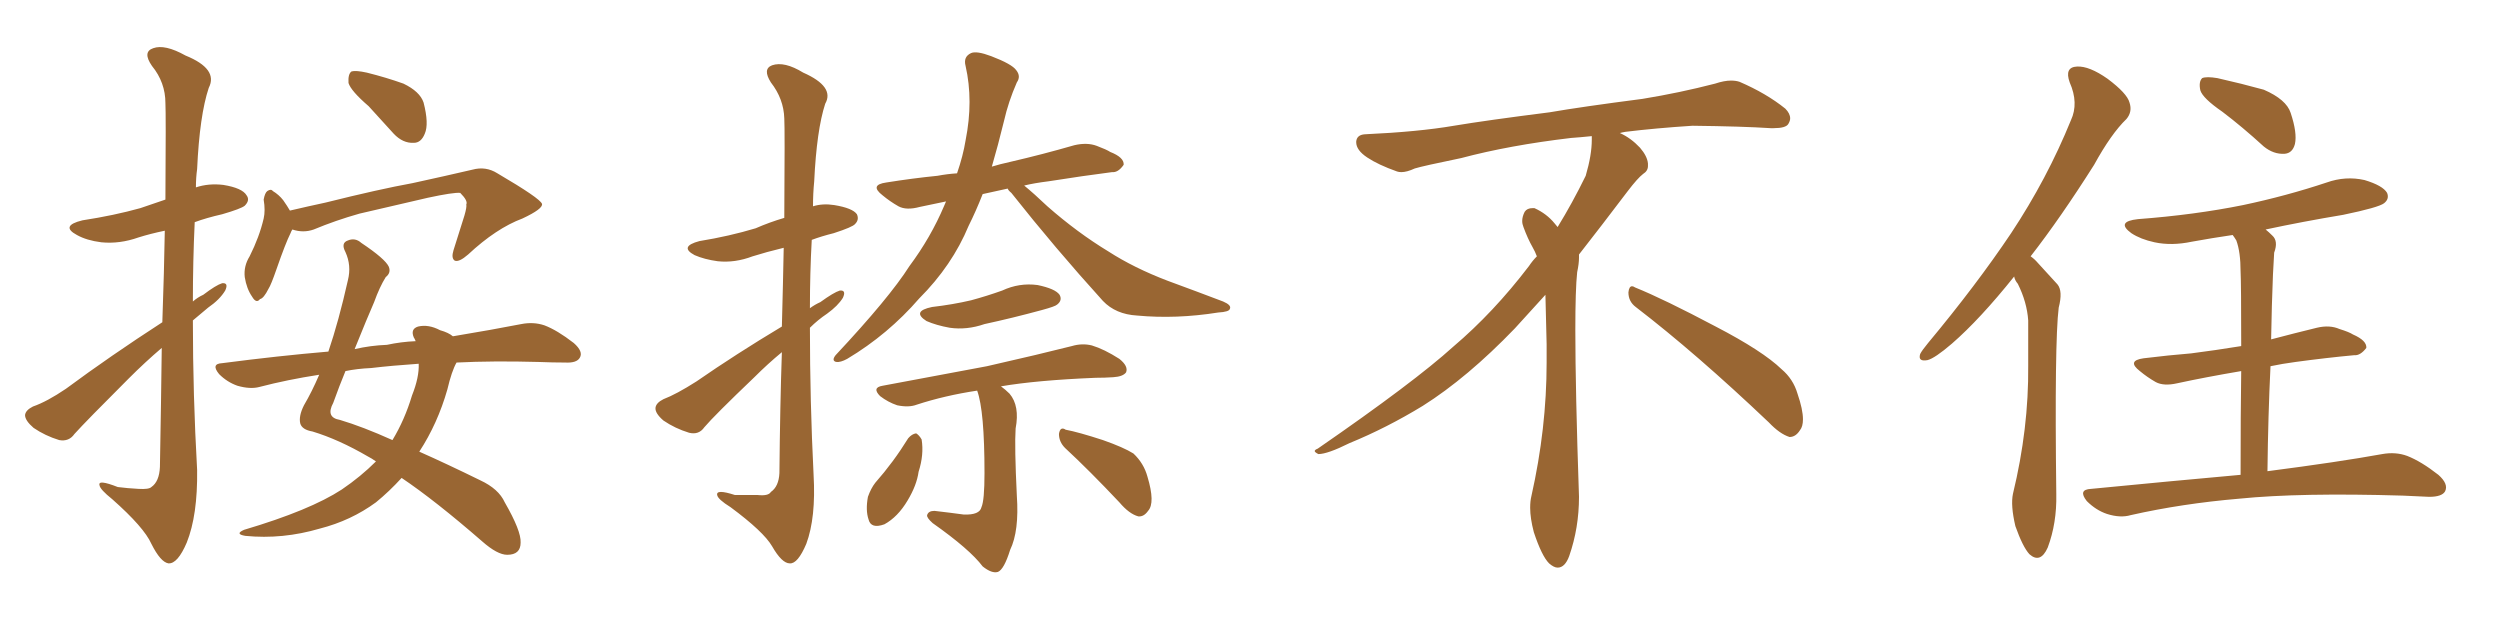 <svg xmlns="http://www.w3.org/2000/svg" xmlns:xlink="http://www.w3.org/1999/xlink" width="600" height="150"><path fill="#996633" padding="10" d="M38.96 77.34L38.96 77.34Q39.40 64.75 39.55 55.37L39.55 55.37Q36.04 56.10 33.25 56.98L33.25 56.98Q28.71 58.59 24.32 58.15L24.32 58.15Q20.80 57.71 18.46 56.40L18.46 56.40Q14.36 54.20 19.78 52.88L19.78 52.88Q27.39 51.71 33.69 49.95L33.69 49.95Q36.62 48.93 39.70 47.90L39.70 47.90Q39.84 27.10 39.70 24.76L39.70 24.76Q39.70 19.78 36.47 15.82L36.47 15.82Q34.13 12.45 36.77 11.57L36.77 11.57Q39.55 10.55 44.53 13.33L44.53 13.33Q52.44 16.55 50.10 21.09L50.10 21.09Q47.90 27.69 47.31 40.58L47.31 40.58Q47.02 42.63 47.02 44.97L47.02 44.97Q50.10 43.95 53.61 44.38L53.61 44.38Q58.15 45.12 59.18 46.88L59.18 46.88Q60.06 48.05 58.74 49.37L58.74 49.37Q57.86 50.10 53.32 51.42L53.32 51.42Q49.51 52.29 46.73 53.32L46.73 53.32Q46.29 62.70 46.29 72.36L46.29 72.36Q47.46 71.34 48.78 70.75L48.78 70.75Q51.86 68.41 53.32 67.97L53.32 67.97Q54.93 67.82 54.05 69.73L54.05 69.73Q52.73 71.92 49.95 73.83L49.95 73.83Q48.05 75.44 46.29 76.90L46.29 76.90Q46.29 94.78 47.31 112.79L47.31 112.79Q47.46 123.63 44.82 130.22L44.82 130.22Q42.63 135.35 40.43 135.21L40.43 135.21Q38.53 134.91 36.33 130.52L36.33 130.52Q34.57 126.56 26.95 119.82L26.95 119.82Q24.02 117.48 23.88 116.46L23.88 116.46Q23.44 114.99 28.27 116.89L28.27 116.89Q30.62 117.19 33.25 117.33L33.25 117.33Q35.74 117.48 36.33 116.89L36.33 116.89Q38.23 115.58 38.38 112.06L38.38 112.06Q38.67 96.24 38.82 83.50L38.82 83.50Q34.86 86.87 30.91 90.82L30.91 90.82Q20.65 101.07 17.87 104.15L17.87 104.15Q16.55 106.05 14.21 105.62L14.21 105.62Q10.84 104.59 8.06 102.69L8.06 102.69Q6.01 100.93 6.01 99.61L6.01 99.61Q6.15 98.44 7.91 97.56L7.91 97.56Q11.28 96.39 15.82 93.31L15.82 93.31Q26.51 85.40 38.96 77.34ZM88.48 25.49L88.48 25.49Q84.23 21.83 83.64 19.92L83.64 19.92Q83.50 17.72 84.38 17.14L84.38 17.14Q85.40 16.85 88.04 17.43L88.04 17.43Q92.72 18.60 96.83 20.07L96.83 20.07Q100.78 21.97 101.66 24.61L101.66 24.61Q102.98 29.74 101.95 32.08L101.95 32.08Q101.07 34.28 99.32 34.28L99.32 34.28Q96.68 34.42 94.48 32.08L94.48 32.08Q91.26 28.56 88.48 25.49ZM70.17 55.08L70.17 55.08Q69.87 55.52 69.73 55.96L69.73 55.96Q68.55 58.30 66.36 64.60L66.36 64.60Q65.04 68.41 64.45 69.29L64.45 69.29Q63.28 71.63 62.40 71.78L62.40 71.78Q61.52 72.95 60.50 71.19L60.50 71.19Q59.18 69.29 58.74 66.50L58.74 66.50Q58.45 63.87 59.91 61.52L59.91 61.52Q62.26 56.84 63.28 52.44L63.28 52.44Q63.72 50.54 63.28 47.90L63.28 47.90Q63.57 46.29 64.16 45.85L64.16 45.85Q65.04 45.26 65.48 45.85L65.48 45.85Q66.94 46.73 67.97 48.05L67.97 48.05Q68.99 49.51 69.58 50.54L69.58 50.54Q73.97 49.51 78.08 48.63L78.08 48.63Q90.97 45.41 99.02 43.95L99.02 43.95Q107.08 42.19 113.38 40.72L113.38 40.72Q116.60 39.84 119.38 41.60L119.38 41.60Q129.64 47.61 130.08 48.93L130.08 48.93Q130.37 50.10 125.39 52.44L125.39 52.44Q119.09 54.79 112.35 61.08L112.35 61.08Q110.16 62.99 109.13 62.55L109.13 62.55Q108.25 61.96 108.84 60.06L108.84 60.06Q110.16 55.81 111.47 51.71L111.47 51.71Q112.06 49.66 111.91 49.07L111.91 49.07Q112.35 48.19 110.45 46.29L110.45 46.29Q108.84 46.14 102.69 47.46L102.69 47.46Q92.58 49.80 86.28 51.27L86.28 51.27Q80.57 52.88 75.29 55.08L75.29 55.08Q72.80 55.96 70.17 55.08ZM109.57 87.01L109.57 87.01Q108.40 89.06 107.37 93.46L107.37 93.46Q105.03 101.66 100.63 108.40L100.63 108.40Q107.23 111.33 115.28 115.28L115.28 115.28Q119.68 117.33 121.14 120.56L121.14 120.56Q125.10 127.44 124.95 130.22L124.95 130.22Q124.95 133.15 121.73 133.15L121.73 133.15Q119.38 133.15 115.72 129.93L115.72 129.93Q104.44 120.12 96.39 114.70L96.39 114.70Q93.46 117.92 90.23 120.56L90.23 120.56Q84.23 124.95 76.76 126.86L76.76 126.86Q67.82 129.49 58.89 128.61L58.89 128.61Q56.25 128.17 58.59 127.15L58.59 127.15Q74.41 122.46 82.03 117.48L82.03 117.48Q86.57 114.40 90.23 110.74L90.23 110.74Q89.21 110.01 88.33 109.57L88.33 109.57Q81.30 105.47 75 103.56L75 103.56Q72.51 103.13 72.07 101.66L72.07 101.66Q71.63 99.90 72.95 97.27L72.95 97.27Q74.85 94.04 76.61 89.94L76.61 89.94Q68.99 91.11 62.26 92.87L62.26 92.87Q60.06 93.46 56.98 92.58L56.98 92.58Q54.49 91.70 52.59 89.79L52.59 89.79Q50.54 87.30 53.32 87.16L53.32 87.16Q66.80 85.40 78.81 84.38L78.81 84.38Q81.30 77.05 83.50 67.24L83.50 67.24Q84.38 63.72 82.91 60.50L82.91 60.50Q81.74 58.30 83.50 57.71L83.50 57.71Q85.25 56.98 86.72 58.30L86.72 58.30Q92.43 62.11 93.31 64.01L93.31 64.01Q93.90 65.48 92.58 66.50L92.58 66.50Q91.11 68.85 89.79 72.51L89.79 72.51Q88.18 76.17 85.11 83.79L85.11 83.79Q88.92 82.91 92.87 82.76L92.87 82.76Q96.24 82.03 99.76 81.88L99.76 81.88Q99.46 81.15 99.32 81.01L99.32 81.01Q98.44 78.96 100.34 78.37L100.34 78.37Q102.83 77.78 105.62 79.25L105.62 79.25Q107.67 79.83 108.69 80.71L108.69 80.71Q118.36 79.10 125.10 77.78L125.10 77.78Q128.03 77.20 130.66 78.08L130.66 78.08Q133.74 79.25 137.70 82.32L137.70 82.32Q140.04 84.38 139.16 85.84L139.16 85.84Q138.43 87.16 135.64 87.01L135.64 87.01Q132.71 87.01 129.20 86.87L129.20 86.87Q118.36 86.57 109.57 87.01ZM89.06 88.33L89.06 88.33L89.06 88.33Q85.69 88.48 82.91 89.06L82.91 89.06Q81.45 92.58 79.98 96.68L79.98 96.68Q78.08 100.20 81.59 100.78L81.59 100.78Q87.01 102.39 94.19 105.62L94.19 105.62Q97.12 100.78 98.88 94.92L98.88 94.92Q100.63 90.53 100.49 87.30L100.49 87.30Q94.04 87.74 89.06 88.33ZM187.65 78.37L187.65 78.37Q187.94 67.53 188.09 59.47L188.09 59.47Q183.84 60.50 180.62 61.52L180.62 61.52Q176.37 63.13 172.27 62.70L172.27 62.70Q169.04 62.26 166.70 61.23L166.70 61.23Q162.89 59.18 167.87 57.86L167.87 57.86Q175.05 56.69 181.35 54.79L181.35 54.79Q184.72 53.32 188.23 52.29L188.23 52.29Q188.38 30.76 188.23 28.42L188.23 28.42Q188.09 23.73 185.01 19.78L185.01 19.78Q182.96 16.55 185.30 15.67L185.30 15.67Q188.23 14.65 192.77 17.43L192.77 17.43Q200.39 20.80 198.05 24.90L198.05 24.90Q196.00 31.20 195.41 43.51L195.41 43.51Q195.12 46.44 195.12 49.51L195.12 49.51Q197.46 48.78 200.24 49.22L200.24 49.22Q204.64 49.95 205.66 51.42L205.66 51.42Q206.25 52.73 205.22 53.76L205.22 53.76Q204.64 54.49 200.10 55.96L200.10 55.96Q197.17 56.69 194.82 57.57L194.82 57.57Q194.38 65.48 194.38 73.97L194.38 73.97Q195.56 73.10 196.88 72.51L196.88 72.51Q200.10 70.17 201.56 69.73L201.56 69.73Q203.17 69.58 202.29 71.48L202.29 71.48Q201.12 73.39 198.49 75.29L198.49 75.29Q196.29 76.76 194.38 78.66L194.38 78.66Q194.38 96.24 195.26 113.96L195.26 113.96Q195.85 124.22 193.51 130.52L193.51 130.52Q191.46 135.35 189.55 135.21L189.55 135.21Q187.65 135.21 185.30 131.10L185.30 131.10Q183.25 127.59 175.34 121.73L175.34 121.73Q172.27 119.82 172.12 118.80L172.12 118.80Q171.83 117.33 176.37 118.80L176.37 118.80Q179.00 118.80 181.79 118.80L181.79 118.80Q184.42 119.09 185.01 118.07L185.01 118.07Q186.91 116.75 187.06 113.53L187.06 113.53Q187.21 97.41 187.65 84.52L187.65 84.52Q184.28 87.30 181.05 90.53L181.05 90.53Q171.39 99.76 169.04 102.54L169.04 102.54Q167.72 104.44 165.38 103.86L165.38 103.86Q162.01 102.83 159.23 100.93L159.23 100.93Q157.18 99.17 157.32 97.85L157.32 97.85Q157.47 96.68 159.23 95.80L159.23 95.80Q162.30 94.63 167.14 91.55L167.14 91.55Q176.66 84.96 187.65 78.37ZM241.85 45.26L241.85 45.26Q238.62 46.00 235.84 46.58L235.84 46.58Q234.23 50.68 232.47 54.20L232.47 54.20Q228.52 63.72 220.61 71.63L220.61 71.63Q213.13 80.27 203.32 86.13L203.32 86.13Q201.71 87.01 200.68 86.87L200.68 86.87Q199.51 86.57 200.54 85.25L200.54 85.25Q213.43 71.48 218.26 63.87L218.26 63.87Q223.39 56.98 226.61 49.37L226.61 49.37Q226.90 48.78 227.05 48.34L227.05 48.34Q223.54 49.07 220.75 49.66L220.75 49.66Q217.53 50.54 215.63 49.51L215.63 49.51Q213.57 48.34 211.82 46.88L211.82 46.88Q208.59 44.38 212.70 43.80L212.70 43.80Q219.14 42.77 225 42.19L225 42.19Q227.34 41.75 229.69 41.60L229.69 41.60Q231.15 37.35 231.74 33.69L231.74 33.69Q233.64 24.17 231.74 15.82L231.74 15.82Q231.15 13.62 233.06 12.74L233.06 12.74Q234.38 12.16 237.89 13.48L237.89 13.48Q242.87 15.38 243.90 16.85L243.90 16.85Q245.07 18.31 244.04 19.78L244.04 19.78Q241.99 24.46 240.97 29.00L240.97 29.00Q239.50 35.01 238.04 39.99L238.04 39.99Q239.94 39.40 242.58 38.82L242.58 38.82Q250.20 37.06 257.81 34.86L257.81 34.86Q260.89 34.13 263.23 35.01L263.23 35.01Q265.58 35.89 266.46 36.47L266.46 36.47Q269.82 37.79 269.68 39.55L269.68 39.55Q268.36 41.46 266.89 41.31L266.89 41.31Q260.01 42.19 251.66 43.51L251.66 43.51Q248.14 43.95 245.80 44.53L245.80 44.53Q248.14 46.44 251.37 49.51L251.37 49.51Q258.54 55.81 266.02 60.35L266.02 60.35Q272.17 64.31 280.22 67.38L280.22 67.38Q287.40 70.02 293.55 72.36L293.55 72.36Q295.61 73.24 295.17 74.12L295.17 74.12Q295.02 74.85 292.38 75L292.38 75Q282.28 76.61 272.90 75.73L272.90 75.73Q267.77 75.44 264.70 72.22L264.70 72.22Q253.27 59.62 242.72 46.29L242.72 46.29Q241.99 45.70 241.85 45.26ZM223.68 73.68L223.68 73.68Q228.66 73.10 233.06 72.07L233.06 72.07Q236.87 71.04 240.53 69.73L240.53 69.73Q244.63 67.82 249.02 68.41L249.02 68.41Q253.27 69.29 254.30 70.75L254.30 70.75Q255.03 72.07 253.71 73.10L253.71 73.10Q253.27 73.54 250.05 74.41L250.05 74.41Q243.02 76.32 236.28 77.78L236.28 77.78Q232.03 79.25 227.93 78.66L227.93 78.66Q224.71 78.08 222.36 77.05L222.36 77.05Q218.70 74.71 223.68 73.68ZM234.52 93.75L234.52 93.75Q226.76 94.92 220.02 97.12L220.02 97.12Q218.12 97.85 215.33 97.27L215.33 97.27Q213.13 96.53 211.23 95.07L211.23 95.07Q209.18 93.02 211.82 92.58L211.82 92.58Q225.29 90.09 236.87 87.89L236.87 87.89Q249.76 84.96 257.23 83.06L257.23 83.06Q259.72 82.32 262.06 82.91L262.06 82.91Q264.99 83.79 268.65 86.13L268.65 86.13Q270.85 87.89 270.26 89.36L270.26 89.36Q269.53 90.38 267.19 90.53L267.19 90.53Q265.14 90.67 262.94 90.67L262.94 90.67Q248.73 91.26 240.23 92.72L240.23 92.72Q241.26 93.46 242.29 94.48L242.29 94.48Q244.78 97.41 243.75 102.83L243.75 102.83Q243.46 107.08 244.04 118.95L244.04 118.95Q244.63 127.44 242.43 131.98L242.43 131.98Q240.97 136.67 239.50 137.26L239.50 137.26Q238.04 137.70 235.84 135.94L235.84 135.94Q232.76 131.84 223.83 125.54L223.83 125.54Q222.36 124.22 222.51 123.63L222.51 123.63Q222.80 122.61 224.27 122.61L224.27 122.61Q228.08 123.05 231.30 123.49L231.30 123.49Q235.11 123.63 235.55 121.73L235.55 121.73Q236.28 120.12 236.28 113.53L236.28 113.53Q236.28 98.58 234.52 93.75ZM217.97 105.18L217.97 105.18Q218.85 104.15 219.87 104.00L219.87 104.00Q220.61 104.44 221.19 105.47L221.19 105.47Q221.78 109.13 220.46 113.23L220.46 113.23Q220.02 116.46 217.82 120.12L217.82 120.12Q215.48 124.07 212.26 125.83L212.26 125.83Q209.03 127.00 208.45 124.66L208.45 124.66Q207.71 122.46 208.30 119.24L208.30 119.24Q209.03 117.19 210.06 115.87L210.06 115.87Q214.45 110.89 217.97 105.18ZM255.62 107.52L255.62 107.52L255.62 107.52Q254.15 106.05 254.15 104.15L254.15 104.15Q254.44 102.25 255.76 103.13L255.76 103.13Q258.84 103.71 264.70 105.62L264.70 105.62Q269.68 107.37 272.02 108.84L272.02 108.84Q274.51 111.18 275.39 114.40L275.39 114.40Q277.29 120.70 275.54 122.61L275.54 122.61Q274.51 124.07 273.19 123.93L273.19 123.93Q271.00 123.34 268.65 120.56L268.65 120.56Q261.47 112.94 255.62 107.52ZM392.58 73.68L392.58 73.68Q390.82 72.36 390.82 70.17L390.82 70.17Q390.97 68.70 391.70 68.70L391.70 68.70Q391.99 68.70 392.43 68.99L392.43 68.99Q399.32 71.78 411.77 78.37L411.77 78.37Q423.05 84.23 427.59 88.62L427.59 88.62Q430.37 90.97 431.40 94.48L431.40 94.48Q432.71 98.29 432.71 100.63L432.71 100.63Q432.71 102.39 431.98 103.27L431.98 103.27Q430.96 104.88 429.49 104.88L429.49 104.88Q427.15 104.15 424.51 101.37L424.51 101.37Q407.08 84.81 392.58 73.68ZM382.03 33.54L382.03 33.54L382.03 32.67Q379.25 32.96 377.05 33.11L377.05 33.11Q362.26 34.86 350.68 37.94L350.68 37.94Q341.46 39.84 339.55 40.43L339.55 40.43Q337.65 41.31 336.33 41.31L336.33 41.31Q335.74 41.31 335.30 41.16L335.30 41.16Q330.76 39.55 328.13 37.79L328.13 37.79Q325.49 36.04 325.49 34.13L325.49 34.13L325.49 33.98Q325.63 32.37 327.54 32.23L327.54 32.23Q340.43 31.64 348.93 30.18L348.93 30.18Q356.84 28.86 371.92 26.95L371.92 26.95Q379.54 25.63 394.19 23.73L394.19 23.73Q403.13 22.27 411.62 20.07L411.62 20.07Q413.82 19.34 415.43 19.34L415.43 19.34Q416.60 19.34 417.48 19.63L417.48 19.63Q423.93 22.41 428.47 26.07L428.47 26.07Q429.64 27.25 429.64 28.42L429.64 28.42Q429.64 29.00 429.20 29.74L429.20 29.74Q428.61 30.76 425.68 30.76L425.68 30.76L424.95 30.76Q418.21 30.32 406.20 30.18L406.20 30.18Q397.27 30.76 390.09 31.64L390.09 31.64Q389.21 31.79 388.77 31.93L388.77 31.93Q391.41 33.11 393.60 35.45L393.60 35.45Q395.36 37.50 395.51 39.26L395.51 39.26L395.51 39.84Q395.51 41.02 394.34 41.75L394.34 41.75Q393.02 42.77 390.67 45.85L390.67 45.85Q384.23 54.35 378.96 61.08L378.96 61.08L378.96 61.82Q378.96 63.28 378.52 65.33L378.52 65.33Q378.08 69.43 378.08 79.25L378.08 79.25Q378.08 93.46 378.96 119.24L378.96 119.24Q378.96 126.71 376.61 133.45L376.61 133.45Q375.59 136.23 373.83 136.23L373.83 136.23Q372.95 136.23 371.78 135.21L371.78 135.21Q370.02 133.45 368.12 127.73L368.12 127.73Q367.24 124.37 367.24 121.88L367.24 121.88Q367.24 120.26 367.53 119.09L367.53 119.09Q371.19 102.83 371.19 87.01L371.19 87.01L371.19 82.62Q371.04 76.61 370.90 70.75L370.90 70.75Q366.80 75.29 363.57 78.81L363.57 78.81Q352.15 90.67 341.46 97.41L341.46 97.41Q332.81 102.69 323.88 106.35L323.88 106.35Q318.60 108.98 316.41 108.98L316.41 108.98Q315.53 108.54 315.53 108.25L315.53 108.25Q315.53 107.96 316.26 107.67L316.26 107.67Q339.40 91.70 348.78 83.20L348.78 83.20Q358.45 75 366.94 63.87L366.94 63.87Q367.82 62.55 368.85 61.52L368.85 61.52Q368.41 60.35 367.82 59.33L367.82 59.33Q366.65 57.28 365.63 54.49L365.63 54.49Q365.33 53.76 365.33 53.03L365.33 53.03Q365.33 52.00 365.92 50.83L365.92 50.83Q366.50 49.95 367.82 49.95L367.82 49.95L368.26 49.95Q371.19 51.27 373.10 53.61L373.10 53.61Q373.39 53.91 373.83 54.49L373.83 54.49Q377.34 48.78 380.57 42.19L380.57 42.19Q382.03 37.21 382.03 33.54ZM483.40 66.36L483.40 66.36Q475.20 76.61 468.46 82.47L468.46 82.47Q464.36 85.99 462.60 86.43L462.60 86.43Q460.25 86.87 460.84 84.96L460.84 84.96Q461.28 84.08 462.74 82.32L462.74 82.32Q474.32 68.41 482.67 55.96L482.67 55.96Q491.31 42.92 497.02 28.86L497.02 28.86Q498.93 24.76 496.73 19.78L496.73 19.78Q495.41 16.11 498.49 15.97L498.49 15.97Q501.42 15.82 505.81 18.90L505.81 18.90Q510.50 22.41 511.08 24.61L511.08 24.61Q511.82 26.81 510.35 28.56L510.35 28.56Q506.69 32.08 502.59 39.55L502.59 39.55Q494.53 52.29 487.35 61.52L487.35 61.52Q488.23 62.11 489.11 63.13L489.11 63.13Q491.02 65.19 493.80 68.26L493.80 68.26Q495.12 69.87 494.09 73.83L494.09 73.83Q493.07 82.03 493.51 118.65L493.51 118.65Q493.65 125.54 491.46 131.40L491.46 131.40Q489.70 135.35 487.06 133.01L487.06 133.01Q485.45 131.25 483.69 126.27L483.69 126.27Q482.52 121.29 483.11 118.51L483.11 118.51Q486.91 102.83 486.77 87.74L486.77 87.74Q486.77 82.32 486.77 76.90L486.77 76.90Q486.47 72.51 484.28 68.12L484.28 68.12Q483.54 67.24 483.40 66.36ZM533.35 26.81L533.35 26.81Q528.66 23.58 528.08 21.68L528.08 21.68Q527.64 19.63 528.52 18.75L528.52 18.75Q529.54 18.31 532.18 18.75L532.18 18.75Q538.04 20.07 543.31 21.53L543.31 21.53Q548.73 23.88 549.76 27.10L549.76 27.10Q551.37 31.93 550.78 34.57L550.78 34.57Q550.20 36.77 548.29 36.91L548.29 36.91Q545.65 37.06 543.31 35.16L543.31 35.16Q538.18 30.47 533.35 26.81ZM537.74 113.96L537.74 113.96L537.74 113.96Q537.74 99.17 537.89 89.06L537.89 89.06Q529.25 90.53 522.51 91.99L522.51 91.99Q519.29 92.72 517.38 91.70L517.38 91.70Q515.33 90.53 513.57 89.06L513.57 89.06Q510.35 86.57 514.45 85.99L514.45 85.99Q520.46 85.25 525.88 84.81L525.88 84.81Q531.59 84.08 537.89 83.06L537.89 83.06Q537.89 67.97 537.74 65.19L537.74 65.19Q537.74 60.50 536.72 57.71L536.72 57.71Q536.28 56.98 535.84 56.40L535.84 56.40Q530.86 57.13 526.03 58.01L526.03 58.01Q521.19 59.03 517.09 58.15L517.09 58.15Q513.72 57.42 511.52 55.96L511.52 55.96Q507.71 53.17 513.13 52.59L513.13 52.59Q526.76 51.56 538.33 49.22L538.33 49.22Q548.73 47.02 558.40 43.80L558.40 43.80Q562.94 42.19 567.48 43.21L567.48 43.21Q571.88 44.53 572.90 46.29L572.90 46.29Q573.49 47.75 572.17 48.78L572.17 48.78Q570.85 49.80 562.35 51.56L562.35 51.56Q552.69 53.17 543.75 55.08L543.75 55.08Q544.48 55.66 545.36 56.54L545.36 56.54Q546.83 57.86 545.80 60.64L545.80 60.64Q545.65 62.84 545.51 65.92L545.51 65.92Q545.21 73.10 545.07 81.45L545.07 81.45Q550.63 79.98 556.05 78.66L556.05 78.66Q559.13 77.93 561.47 78.96L561.47 78.96Q563.82 79.69 564.70 80.27L564.70 80.27Q568.07 81.74 567.92 83.50L567.92 83.50Q566.46 85.40 564.99 85.25L564.99 85.25Q558.54 85.84 550.93 86.87L550.93 86.87Q547.71 87.30 544.92 87.89L544.92 87.89Q544.34 99.76 544.19 113.09L544.19 113.09Q561.18 110.89 571.73 108.98L571.73 108.98Q574.95 108.40 577.73 109.42L577.73 109.42Q581.10 110.74 585.21 113.96L585.21 113.96Q587.70 116.16 586.82 117.92L586.82 117.92Q586.08 119.24 583.01 119.24L583.01 119.24Q579.93 119.09 576.71 118.95L576.71 118.95Q552.10 118.21 537.45 119.68L537.45 119.68Q523.68 120.85 511.38 123.63L511.38 123.63Q508.89 124.37 505.66 123.34L505.66 123.34Q503.03 122.46 500.83 120.26L500.83 120.26Q498.63 117.48 501.86 117.33L501.86 117.33Q521.34 115.43 537.74 113.96Z"/></svg>